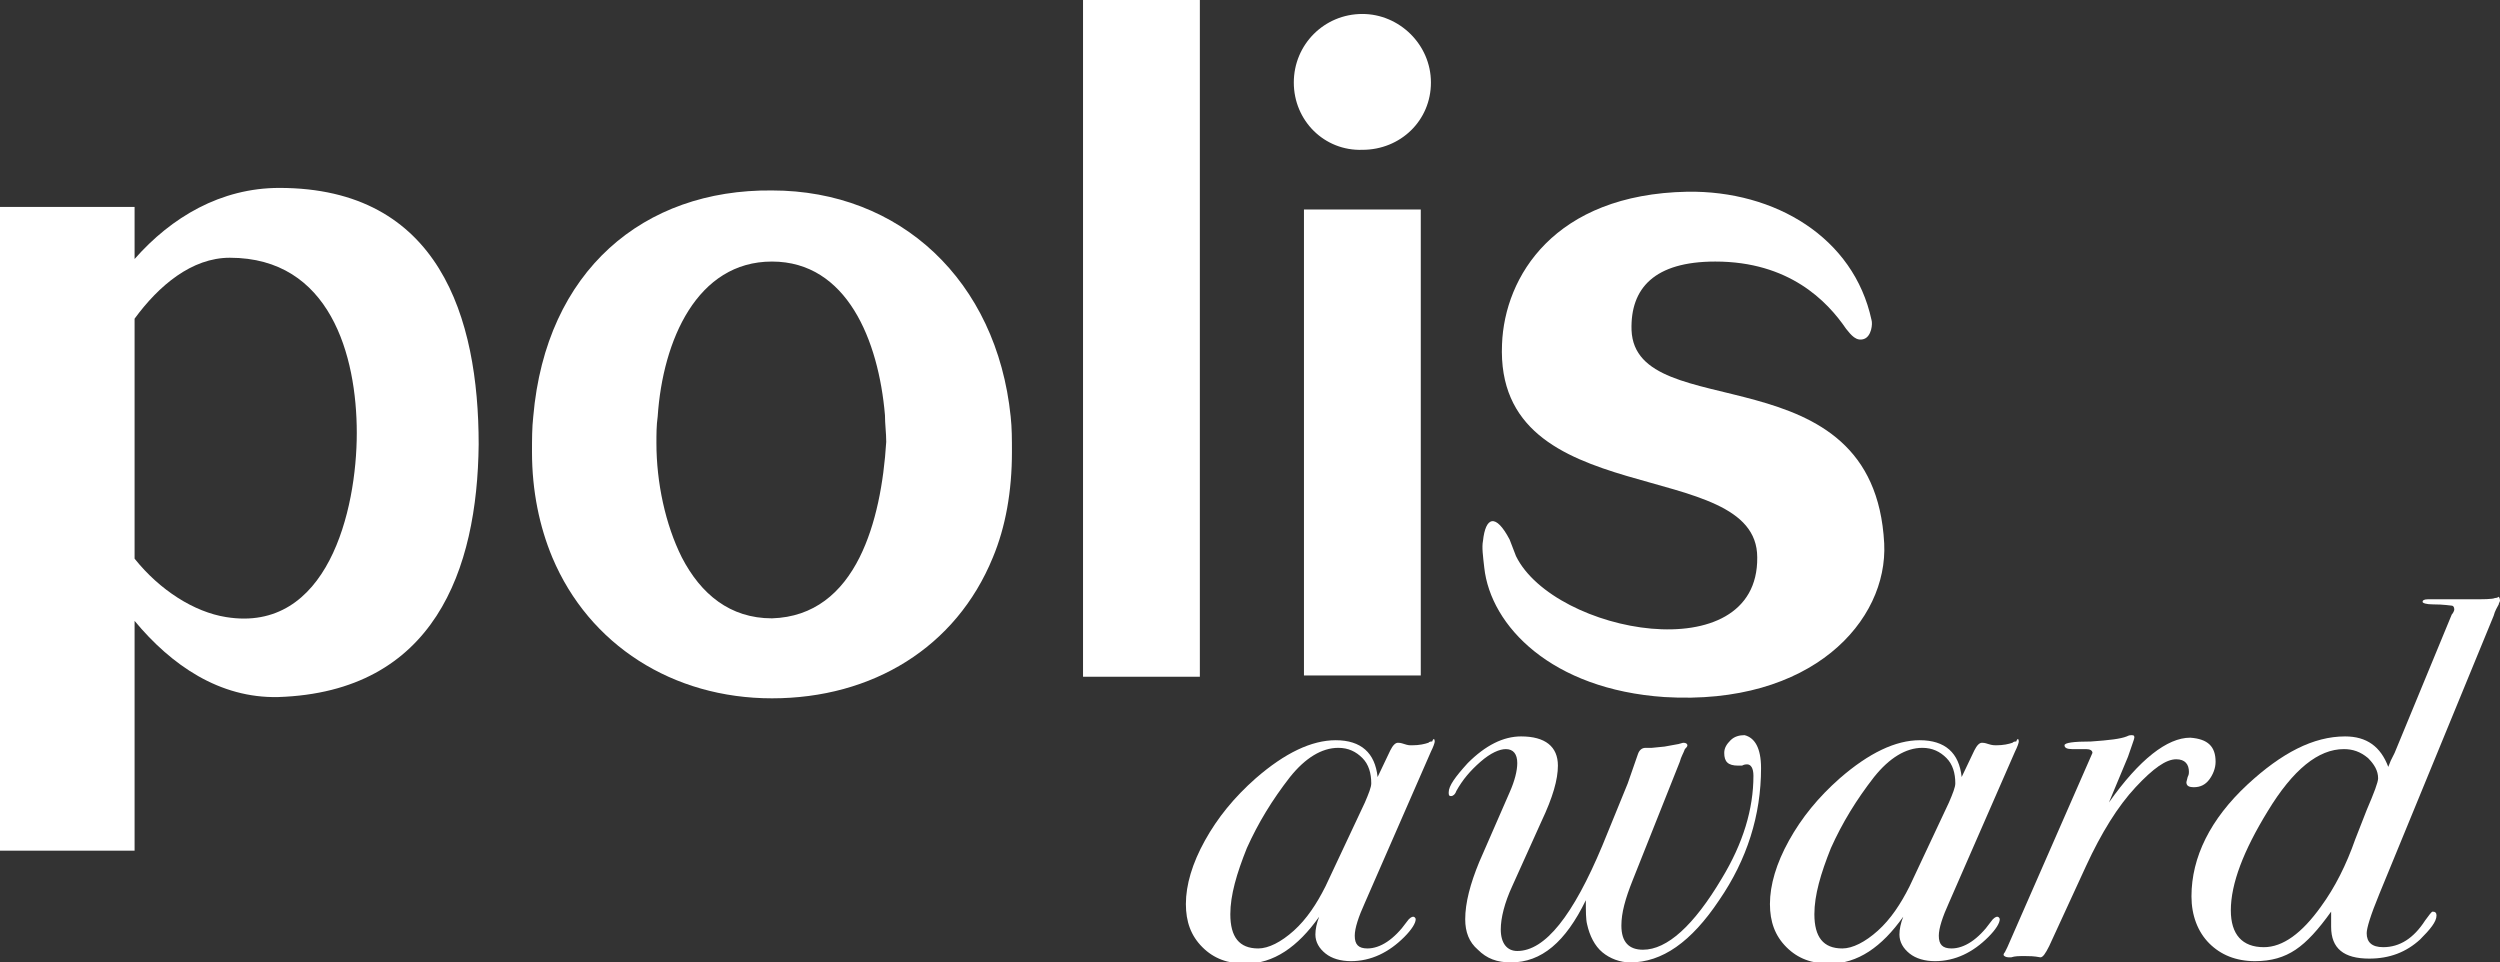 <?xml version="1.0" encoding="UTF-8"?>
<svg xmlns="http://www.w3.org/2000/svg" xmlns:xlink="http://www.w3.org/1999/xlink" version="1.1" id="Ebene_1" x="0px" y="0px" viewBox="0 0 196.9 75.8" xml:space="preserve">
<rect x="0" y="0" width="196.9" height="75.8" fill="#333333" stroke="none"/>
<g>
	<path fill="#FFFFFF" d="M196.9,47.3c0,0.1-0.1,0.2-0.1,0.3c-0.1,0.2-0.3,0.5-0.4,0.9l-9,21.9c-0.7,1.7-1,2.7-1,3.1   c0,0.7,0.4,1.1,1.3,1.1c1.3,0,2.4-0.7,3.3-2.1c0.3-0.4,0.5-0.7,0.6-0.7c0.2,0,0.3,0.1,0.3,0.3c0,0.5-0.5,1.1-1.3,1.9   c-1.1,1-2.4,1.5-4,1.5c-2,0-3-0.8-3-2.5c0-0.3,0-0.7,0-1.2c-1,1.4-1.9,2.4-2.8,3c-0.9,0.6-1.9,0.9-3.2,0.9c-1.5,0-2.7-0.5-3.6-1.4   s-1.4-2.2-1.4-3.7c0-3.1,1.5-6.1,4.4-8.8c2.7-2.5,5.2-3.8,7.7-3.8c1.7,0,2.8,0.8,3.4,2.4l0.2-0.5l0.3-0.6l4.5-10.9   c0.1-0.1,0.2-0.3,0.2-0.4c0-0.2-0.1-0.3-0.2-0.3s-0.6-0.1-1.5-0.1c-0.5,0-0.8-0.1-0.8-0.2c0-0.1,0.1-0.2,0.4-0.2h0.5   c0.3,0,0.8,0,1.5,0c0.6,0,1.1,0,1.4,0c1,0,1.7,0,1.9-0.1c0.2,0,0.3-0.1,0.3-0.1C196.8,47,196.9,47.1,196.9,47.3z M187.3,61.3   c0-0.6-0.3-1.1-0.8-1.6c-0.6-0.5-1.2-0.7-1.9-0.7c-2,0-4,1.6-6,4.9c-1.9,3.1-2.9,5.7-2.9,7.8c0,1.9,0.9,2.9,2.6,2.9   c1.5,0,3-1.1,4.5-3.2c1.1-1.5,2-3.3,2.7-5.3l0.9-2.3C187,62.4,187.3,61.6,187.3,61.3z"></path>
	<path fill="#FFFFFF" d="M174.5,60c0,0.5-0.2,1-0.5,1.4c-0.3,0.4-0.7,0.6-1.2,0.6c-0.4,0-0.6-0.1-0.6-0.4l0.1-0.4   c0.1-0.2,0.1-0.3,0.1-0.4c0-0.6-0.3-1-1-1c-0.8,0-1.8,0.7-3.2,2.2c-1.4,1.5-2.7,3.6-3.9,6.2l-2.9,6.3c-0.3,0.6-0.5,0.9-0.7,0.9   c-0.5-0.1-0.9-0.1-1.2-0.1c-0.5,0-0.8,0-1.1,0.1h-0.2c-0.2,0-0.4-0.1-0.4-0.2c0,0,0-0.1,0.1-0.2l0.2-0.4l6.7-15.3   c0-0.2-0.2-0.3-0.5-0.3c0,0,0,0-0.2,0c-0.1,0-0.3,0-0.5,0h-0.4c-0.4,0-0.6-0.1-0.6-0.3c0-0.2,0.7-0.3,2.1-0.3   c1.4-0.1,2.3-0.2,2.8-0.4c0.2-0.1,0.3-0.1,0.4-0.1c0.2,0,0.2,0.1,0.2,0.2c0,0.1-0.2,0.6-0.5,1.5l-1.5,3.6c2.4-3.4,4.6-5.1,6.4-5.1   C173.9,58.2,174.5,58.8,174.5,60z"></path>
	<path fill="#FFFFFF" d="M159,58.4c0,0.1-0.1,0.4-0.3,0.8l-5.2,11.9c-0.5,1.1-0.8,2-0.8,2.6c0,0.7,0.3,1,1,1c1,0,2.1-0.7,3.1-2.1   c0.2-0.3,0.4-0.4,0.5-0.4c0.1,0,0.2,0.1,0.2,0.2c0,0.3-0.3,0.8-0.9,1.4c-1.2,1.2-2.6,1.9-4.2,1.9c-0.8,0-1.5-0.2-2-0.6   c-0.5-0.4-0.8-0.9-0.8-1.5c0-0.4,0.1-0.9,0.3-1.4c-1.7,2.4-3.6,3.7-5.8,3.7c-1.4,0-2.5-0.4-3.4-1.3c-0.9-0.9-1.3-2-1.3-3.4   c0-1.5,0.5-3.2,1.5-5c1-1.8,2.3-3.4,4-4.9c2.3-2,4.4-3,6.3-3c2,0,3.1,1,3.3,2.9l1-2.1c0.2-0.4,0.4-0.6,0.6-0.6c0.1,0,0.2,0,0.5,0.1   s0.5,0.1,0.6,0.1c0.6,0,1-0.1,1.3-0.2c0.1-0.1,0.2-0.1,0.3-0.1C158.9,58.1,159,58.2,159,58.4z M154,61.7c0-0.8-0.2-1.5-0.7-2   c-0.5-0.5-1.1-0.8-1.9-0.8c-1.3,0-2.6,0.8-3.8,2.3c-1.4,1.8-2.5,3.6-3.4,5.6c-0.8,2-1.3,3.7-1.3,5.2c0,1.8,0.7,2.7,2.2,2.7   c0.8,0,1.8-0.5,2.8-1.4c1-0.9,1.8-2.1,2.5-3.5l3.1-6.6C153.8,62.5,154,62,154,61.7z"></path>
	<path fill="#FFFFFF" d="M138.7,60.5c0,3.7-1.1,7.2-3.3,10.4c-2.2,3.3-4.5,4.9-7,4.9c-0.8,0-1.6-0.3-2.2-0.8s-1-1.3-1.2-2.2   c-0.1-0.4-0.1-1-0.1-1.9c-1.6,3.3-3.5,4.9-5.9,4.9c-1.1,0-1.9-0.3-2.6-1c-0.7-0.6-1-1.4-1-2.4c0-1.3,0.4-2.8,1.1-4.5l2.4-5.5   c0.4-0.9,0.6-1.7,0.6-2.3c0-0.7-0.3-1.1-0.9-1.1c-0.5,0-1.2,0.3-2,1c-0.8,0.7-1.4,1.4-1.9,2.3c-0.1,0.3-0.3,0.4-0.4,0.4   c-0.2,0-0.2-0.1-0.2-0.3c0-0.5,0.5-1.2,1.5-2.3c1.4-1.4,2.8-2.1,4.2-2.1c1.9,0,2.9,0.8,2.9,2.3c0,1.1-0.4,2.5-1.3,4.4l-2.3,5.1   c-0.6,1.3-0.9,2.5-0.9,3.4c0,1.1,0.5,1.7,1.3,1.7c2.2,0,4.4-2.8,6.7-8.3l2-4.9l0.8-2.3c0.1-0.3,0.3-0.5,0.6-0.5l0.5,0l1-0.1   l1.1-0.2c0.3-0.1,0.4-0.1,0.4-0.1c0.2,0,0.3,0.1,0.3,0.2c0,0.1-0.1,0.2-0.2,0.3c-0.1,0.3-0.3,0.6-0.4,1l-3.7,9.3   c-0.6,1.5-0.9,2.6-0.9,3.6c0,1.3,0.6,1.9,1.7,1.9c1.9,0,4-1.9,6.2-5.6c1.7-2.8,2.5-5.5,2.5-8.1c0-0.6-0.2-0.9-0.5-0.9   c-0.1,0-0.2,0-0.4,0.1c-0.1,0-0.2,0-0.3,0c-0.8,0-1.1-0.3-1.1-1c0-0.4,0.2-0.7,0.5-1c0.3-0.3,0.7-0.4,1.1-0.4   C138.2,58.1,138.7,58.9,138.7,60.5z"></path>
	<path fill="#FFFFFF" d="M113,58.4c0,0.1-0.1,0.4-0.3,0.8l-5.2,11.9c-0.5,1.1-0.8,2-0.8,2.6c0,0.7,0.3,1,1,1c1,0,2.1-0.7,3.1-2.1   c0.2-0.3,0.4-0.4,0.5-0.4s0.2,0.1,0.2,0.2c0,0.3-0.3,0.8-0.9,1.4c-1.2,1.2-2.6,1.9-4.2,1.9c-0.8,0-1.5-0.2-2-0.6   c-0.5-0.4-0.8-0.9-0.8-1.5c0-0.4,0.1-0.9,0.3-1.4c-1.7,2.4-3.6,3.7-5.8,3.7c-1.4,0-2.5-0.4-3.4-1.3c-0.9-0.9-1.3-2-1.3-3.4   c0-1.5,0.5-3.2,1.5-5s2.3-3.4,4-4.9c2.3-2,4.4-3,6.3-3c2,0,3.1,1,3.3,2.9l1-2.1c0.2-0.4,0.4-0.6,0.6-0.6c0.1,0,0.2,0,0.5,0.1   c0.3,0.1,0.4,0.1,0.6,0.1c0.6,0,1-0.1,1.3-0.2c0.1-0.1,0.2-0.1,0.3-0.1C112.9,58.1,113,58.2,113,58.4z M108,61.7   c0-0.8-0.2-1.5-0.7-2c-0.5-0.5-1.1-0.8-1.9-0.8c-1.3,0-2.6,0.8-3.8,2.3c-1.4,1.8-2.5,3.6-3.4,5.6c-0.8,2-1.3,3.7-1.3,5.2   c0,1.8,0.7,2.7,2.2,2.7c0.8,0,1.8-0.5,2.8-1.4s1.8-2.1,2.5-3.5l3.1-6.6C107.8,62.5,108,62,108,61.7z"></path>
	<path fill="#FFFFFF" d="M118.9,42.5c-1.1-2.1-1.9-1.8-2.1,0.1c-0.1,0.5,0,1.2,0.1,2.1c0.5,4.6,5.3,9.6,14.2,10.2   c11.6,0.7,17.6-6,17.3-12.1c-0.8-15.3-19.6-9.2-19.9-16.8c-0.1-3.3,1.8-5.4,6.6-5.4c5.8,0,8.8,3.1,10.3,5.3c0.4,0.5,0.8,1,1.4,0.8   c0.6-0.2,0.7-1.2,0.6-1.5c-1.4-6.5-7.6-10.2-14.5-10.1c-10.5,0.2-14.4,6.7-14.6,12c-0.6,13.4,20.1,8.7,20.1,16.8c0.1,9-16,6-19-0.1   L118.9,42.5z"></path>
	<path fill="#FFFFFF" d="M101.9,6.5c0-3,2.4-5.4,5.4-5.4c2.9,0,5.4,2.4,5.4,5.4c0,3-2.4,5.3-5.4,5.3C104.3,11.9,101.9,9.5,101.9,6.5   "></path>
	<rect x="102.7" y="16.5" fill="#FFFFFF" width="9.2" height="36.7"></rect>
	<rect x="85.3" fill="#FFFFFF" width="9.2" height="53.3"></rect>
	<path fill="#FFFFFF" d="M67.7,43.9c-1.4,2.8-3.6,4.7-6.9,4.8c-3.3,0-5.6-1.9-7.1-4.8h0c-1.3-2.6-2-5.9-2-9c0-0.7,0-1.4,0.1-2.1   c0.4-6,3.1-12.2,9-12.2c5.9,0,8.4,6.2,8.9,12.1c0,0.7,0.1,1.4,0.1,2.1C69.6,38,69,41.3,67.7,43.9L67.7,43.9z M78.2,43.9   c1-2.4,1.5-5.2,1.5-8.3c0-1,0-1.9-0.1-2.8C78.5,22.1,70.9,15,60.8,15C50.7,14.9,43,21.3,42,32.8c-0.1,0.9-0.1,1.8-0.1,2.8   c0,3.1,0.6,5.9,1.6,8.3h0C46.4,50.8,53,55,60.8,55C68.7,55,75.3,51,78.2,43.9"></path>
	<path fill="#FFFFFF" d="M10.6,20.4c2.9-3.3,6.8-5.6,11.4-5.6c12.6,0,15.7,10.2,15.7,20.2c-0.1,9.9-3.5,19.5-15.8,19.9   c-4.6,0.1-8.4-2.5-11.3-6V67H0V16.3h10.6V20.4z M10.6,25.1l0,18.9c2,2.5,4.7,4.2,7.2,4.6c8,1.3,10.3-8.4,10.3-14.5   c0-6.1-2.1-13.8-10-13.8C15.1,20.3,12.5,22.5,10.6,25.1"></path>
</g>
</svg>
